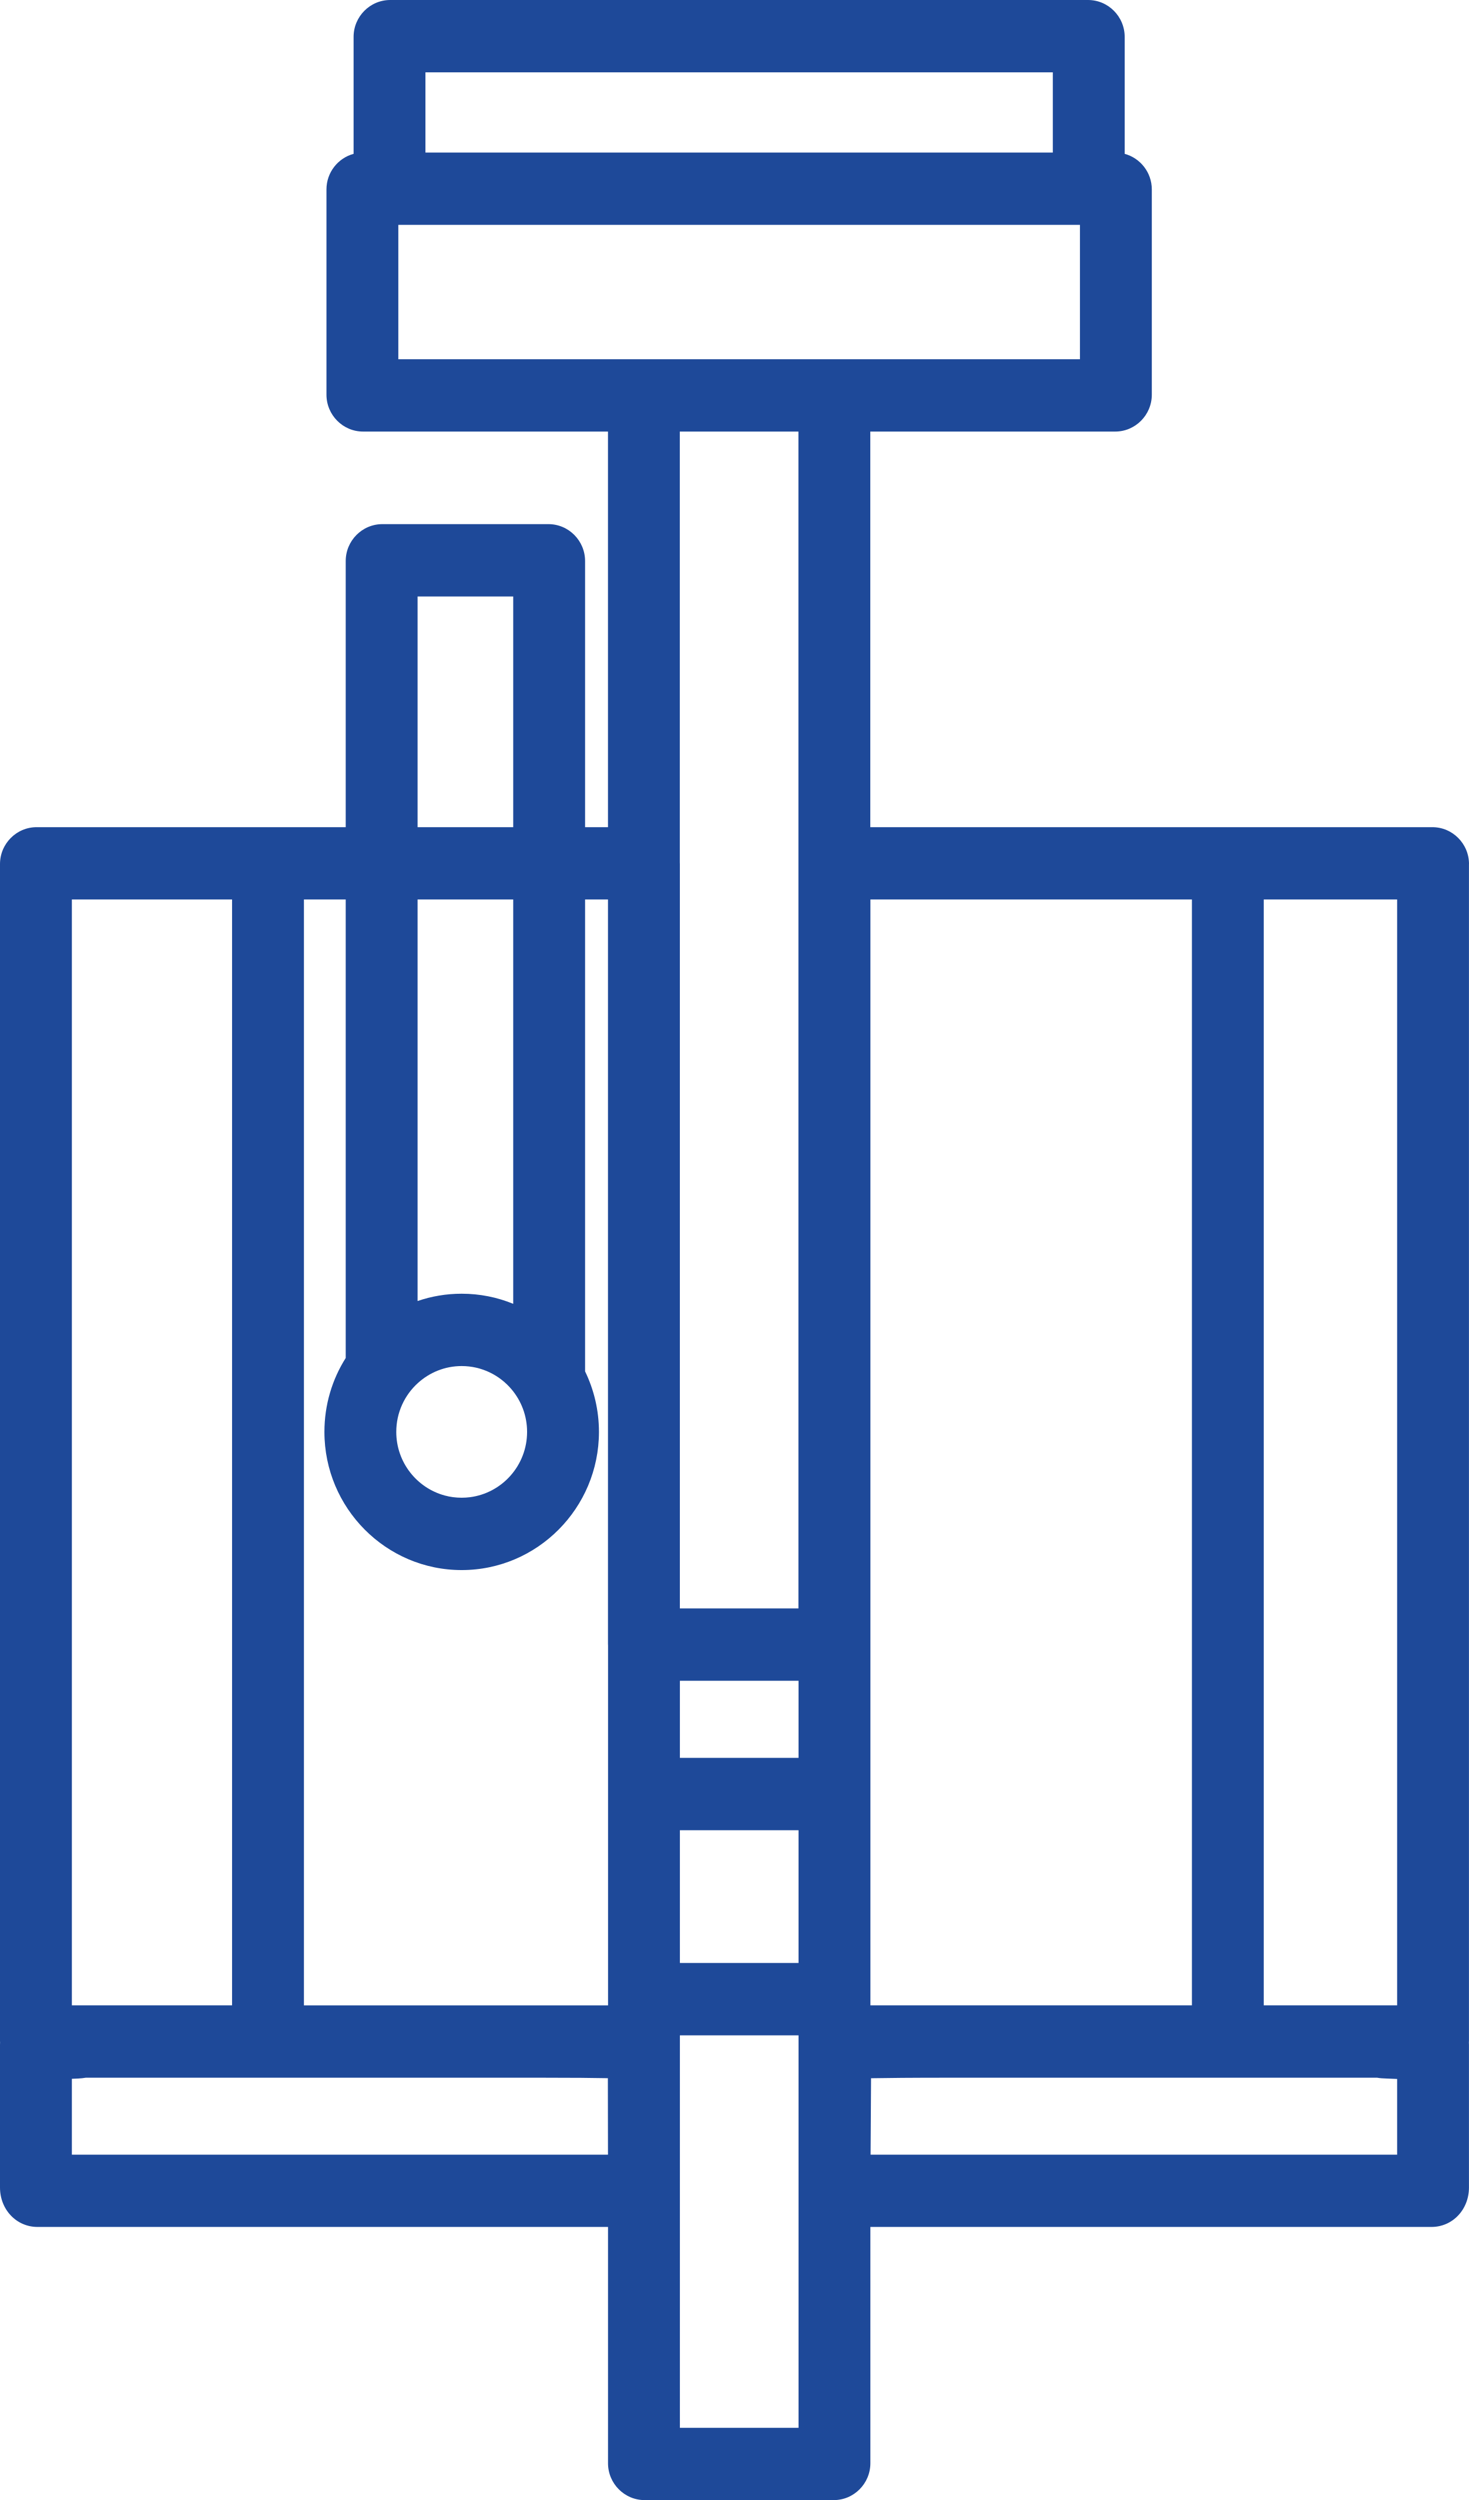 <?xml version="1.0" encoding="UTF-8"?>
<svg xmlns="http://www.w3.org/2000/svg" width="77" height="131" viewBox="0 0 77 131" fill="none">
  <g clip-path="url(#clip0_890_16)">
    <path d="M77 45.274C77 44.209 76.137 43.341 75.079 43.341H64.397C64.384 43.341 64.372 43.341 64.359 43.343C64.346 43.343 64.335 43.341 64.321 43.341H45.618V22.613H58.453C59.511 22.613 60.374 21.745 60.374 20.68V9.926C60.374 9.033 59.769 8.283 58.952 8.061V1.933C58.952 0.868 58.09 0 57.031 0H20.455C19.396 0 18.534 0.868 18.534 1.933V8.061C17.716 8.283 17.112 9.033 17.112 9.926V20.68C17.112 21.745 17.974 22.613 19.033 22.613H31.868V43.341H30.668V29.397C30.668 28.331 29.806 27.463 28.747 27.463H20.042C18.984 27.463 18.121 28.331 18.121 29.397V43.341H14.085C14.072 43.341 14.061 43.341 14.048 43.343C14.035 43.343 14.023 43.341 14.01 43.341H1.921C0.863 43.341 0 44.209 0 45.274V106.931C0 106.961 0.004 106.992 0.004 107.022C0 107.064 0 107.102 0 107.14V114.619C0 115.777 0.863 116.685 1.964 116.685H31.87V129.065C31.87 130.13 32.732 130.998 33.791 130.998H43.701C44.759 130.998 45.622 130.13 45.622 129.065V116.685H75.036C76.137 116.685 76.998 115.777 76.998 114.619V107.14C76.998 107.102 76.998 107.062 76.994 107.022C76.994 106.992 76.998 106.961 76.998 106.931V45.274H77ZM45.624 47.131H62.476V105.074H45.624V47.131ZM41.851 84.276H35.636V45.274C35.636 45.244 35.633 45.215 35.633 45.187V22.613H41.851V84.276ZM35.638 88.067H41.857V92.106H35.638V88.067ZM22.3 3.791H55.185V7.993H22.3V3.791ZM20.879 18.823V11.783H56.607V18.823H20.879ZM21.909 72.463C22.517 71.913 23.319 71.577 24.199 71.577C25.246 71.577 26.186 72.051 26.815 72.798C27.323 73.401 27.628 74.178 27.628 75.027C27.628 76.784 26.316 78.238 24.625 78.45C24.485 78.467 24.344 78.476 24.199 78.476C23.894 78.476 23.596 78.437 23.316 78.361C21.852 77.967 20.771 76.623 20.771 75.027C20.771 74.009 21.21 73.094 21.909 72.463ZM21.888 31.254H26.901V43.341H21.888V31.254ZM21.888 47.131H26.901V68.317C26.067 67.974 25.154 67.787 24.199 67.787C23.391 67.787 22.613 67.921 21.888 68.17V47.131ZM3.767 47.131H12.164V105.074H3.767V47.131ZM3.767 112.898V108.923C3.897 108.917 4.013 108.912 4.109 108.908C4.247 108.9 4.375 108.887 4.494 108.866H28.387C30.03 108.866 31.13 108.876 31.862 108.891L31.868 112.898H3.767ZM31.872 105.076H15.931V47.131H18.121V71.155C17.413 72.275 17.005 73.603 17.005 75.027C17.005 79.019 20.233 82.267 24.199 82.267C28.165 82.267 31.395 79.019 31.395 75.027C31.395 73.892 31.133 72.815 30.668 71.856V47.131H31.868V86.134C31.868 86.164 31.872 86.192 31.872 86.221V105.074V105.076ZM41.857 106.933V114.73V114.736V127.211H35.638V114.742V114.674V106.645H41.857V106.933ZM35.638 102.854V95.898H41.857V102.854H35.638ZM73.233 112.898H45.633L45.658 108.893C46.49 108.878 47.769 108.866 49.722 108.866H72.188C72.261 108.88 72.337 108.889 72.416 108.895C72.476 108.898 72.563 108.904 72.67 108.908C72.821 108.916 73.017 108.923 73.233 108.931V112.898ZM66.242 105.076V47.131H73.233V105.074H66.242V105.076Z" fill="#1E4999"></path>
  </g>
  <defs>
    <clipPath id="clip0_890_16">
      <rect width="77" height="131" fill="white"></rect>
    </clipPath>
  </defs>
</svg>
